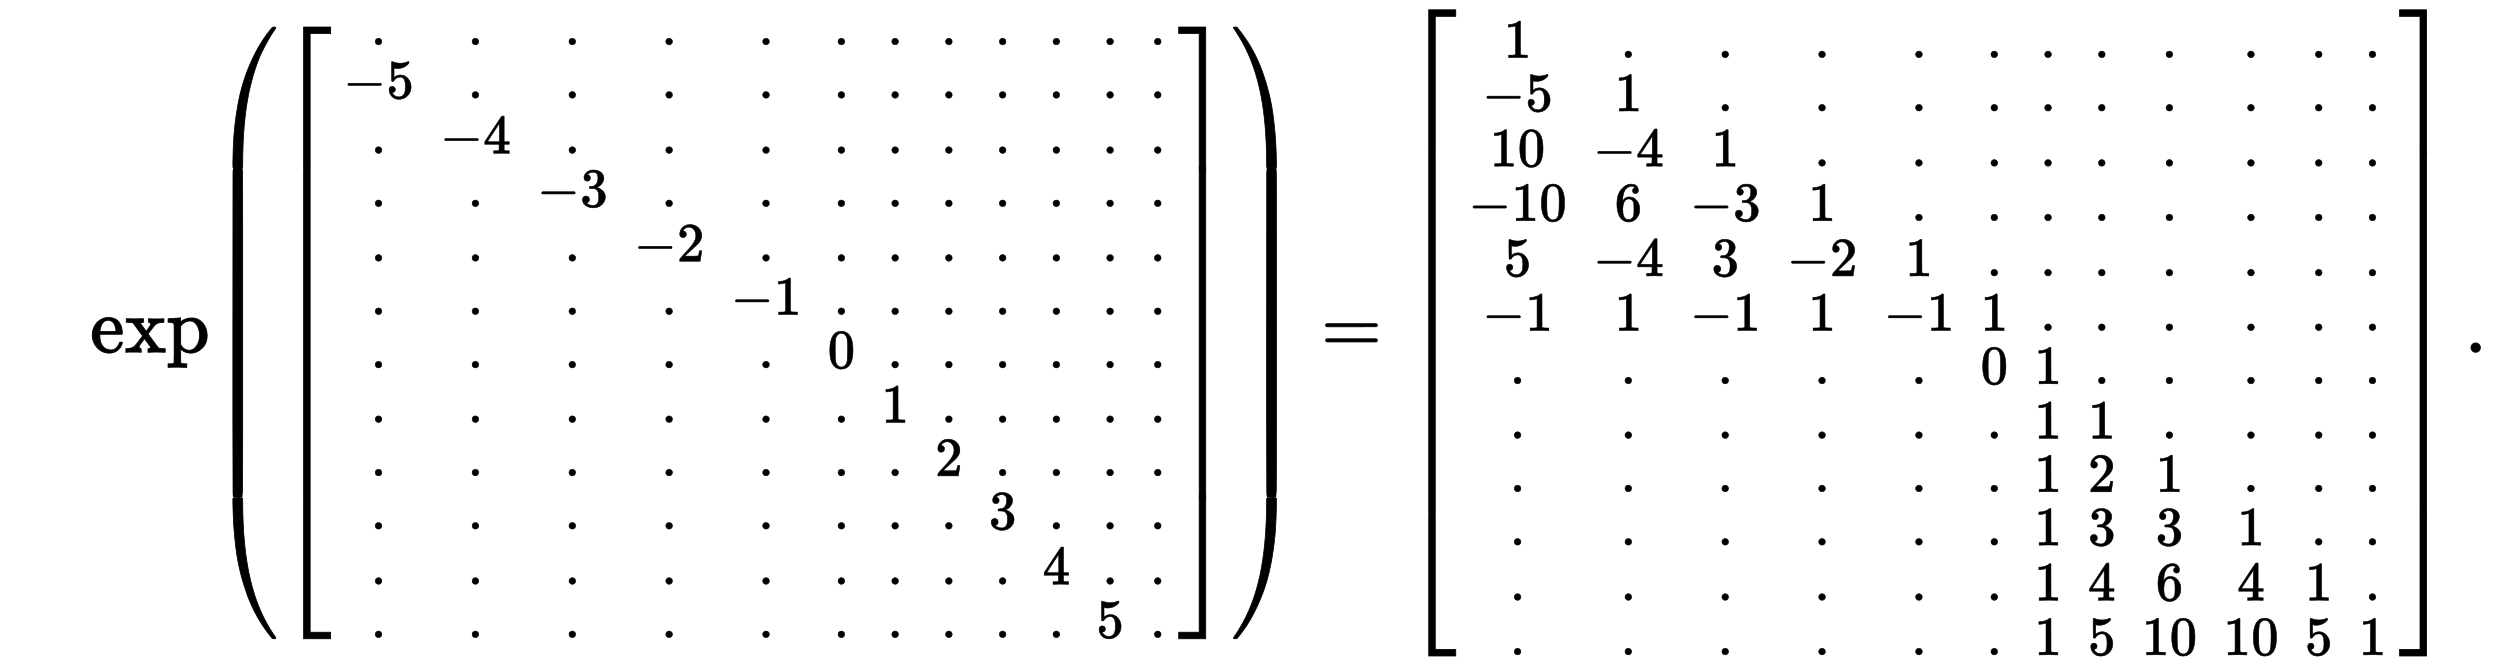 <?xml version="1.0" standalone="no"?>
<!DOCTYPE svg PUBLIC "-//W3C//DTD SVG 1.1//EN" "http://www.w3.org/Graphics/SVG/1.1/DTD/svg11.dtd">
<svg xmlns:xlink="http://www.w3.org/1999/xlink" width="74.548ex" height="19.843ex" style="vertical-align: -9.076ex; margin-bottom: -0.262ex;" viewBox="0 -4522.8 32096.9 8543.3" xmlns="http://www.w3.org/2000/svg">
<defs>
<path stroke-width="10" id="E1-MJMAIN-65" d="M28 218Q28 273 48 318T98 391T163 433T229 448Q282 448 320 430T378 380T406 316T415 245Q415 238 408 231H126V216Q126 68 226 36Q246 30 270 30Q312 30 342 62Q359 79 369 104L379 128Q382 131 395 131H398Q415 131 415 121Q415 117 412 108Q393 53 349 21T250 -11Q155 -11 92 58T28 218ZM333 275Q322 403 238 411H236Q228 411 220 410T195 402T166 381T143 340T127 274V267H333V275Z"></path>
<path stroke-width="10" id="E1-MJMAIN-78" d="M201 0Q189 3 102 3Q26 3 17 0H11V46H25Q48 47 67 52T96 61T121 78T139 96T160 122T180 150L226 210L168 288Q159 301 149 315T133 336T122 351T113 363T107 370T100 376T94 379T88 381T80 383Q74 383 44 385H16V431H23Q59 429 126 429Q219 429 229 431H237V385Q201 381 201 369Q201 367 211 353T239 315T268 274L272 270L297 304Q329 345 329 358Q329 364 327 369T322 376T317 380T310 384L307 385H302V431H309Q324 428 408 428Q487 428 493 431H499V385H492Q443 385 411 368Q394 360 377 341T312 257L296 236L358 151Q424 61 429 57T446 50Q464 46 499 46H516V0H510H502Q494 1 482 1T457 2T432 2T414 3Q403 3 377 3T327 1L304 0H295V46H298Q309 46 320 51T331 63Q331 65 291 120L250 175Q249 174 219 133T185 88Q181 83 181 74Q181 63 188 55T206 46Q208 46 208 23V0H201Z"></path>
<path stroke-width="10" id="E1-MJMAIN-70" d="M36 -148H50Q89 -148 97 -134V-126Q97 -119 97 -107T97 -77T98 -38T98 6T98 55T98 106Q98 140 98 177T98 243T98 296T97 335T97 351Q94 370 83 376T38 385H20V408Q20 431 22 431L32 432Q42 433 61 434T98 436Q115 437 135 438T165 441T176 442H179V416L180 390L188 397Q247 441 326 441Q407 441 464 377T522 216Q522 115 457 52T310 -11Q242 -11 190 33L182 40V-45V-101Q182 -128 184 -134T195 -145Q216 -148 244 -148H260V-194H252L228 -193Q205 -192 178 -192T140 -191Q37 -191 28 -194H20V-148H36ZM424 218Q424 292 390 347T305 402Q234 402 182 337V98Q222 26 294 26Q345 26 384 80T424 218Z"></path>
<path stroke-width="10" id="E1-MJMAIN-28" d="M94 250Q94 319 104 381T127 488T164 576T202 643T244 695T277 729T302 750H315H319Q333 750 333 741Q333 738 316 720T275 667T226 581T184 443T167 250T184 58T225 -81T274 -167T316 -220T333 -241Q333 -250 318 -250H315H302L274 -226Q180 -141 137 -14T94 250Z"></path>
<path stroke-width="10" id="E1-MJMAIN-5B" d="M118 -250V750H255V710H158V-210H255V-250H118Z"></path>
<path stroke-width="10" id="E1-MJMAIN-2E" d="M78 60Q78 84 95 102T138 120Q162 120 180 104T199 61Q199 36 182 18T139 0T96 17T78 60Z"></path>
<path stroke-width="10" id="E1-MJMAIN-2212" d="M84 237T84 250T98 270H679Q694 262 694 250T679 230H98Q84 237 84 250Z"></path>
<path stroke-width="10" id="E1-MJMAIN-35" d="M164 157Q164 133 148 117T109 101H102Q148 22 224 22Q294 22 326 82Q345 115 345 210Q345 313 318 349Q292 382 260 382H254Q176 382 136 314Q132 307 129 306T114 304Q97 304 95 310Q93 314 93 485V614Q93 664 98 664Q100 666 102 666Q103 666 123 658T178 642T253 634Q324 634 389 662Q397 666 402 666Q410 666 410 648V635Q328 538 205 538Q174 538 149 544L139 546V374Q158 388 169 396T205 412T256 420Q337 420 393 355T449 201Q449 109 385 44T229 -22Q148 -22 99 32T50 154Q50 178 61 192T84 210T107 214Q132 214 148 197T164 157Z"></path>
<path stroke-width="10" id="E1-MJMAIN-34" d="M462 0Q444 3 333 3Q217 3 199 0H190V46H221Q241 46 248 46T265 48T279 53T286 61Q287 63 287 115V165H28V211L179 442Q332 674 334 675Q336 677 355 677H373L379 671V211H471V165H379V114Q379 73 379 66T385 54Q393 47 442 46H471V0H462ZM293 211V545L74 212L183 211H293Z"></path>
<path stroke-width="10" id="E1-MJMAIN-33" d="M127 463Q100 463 85 480T69 524Q69 579 117 622T233 665Q268 665 277 664Q351 652 390 611T430 522Q430 470 396 421T302 350L299 348Q299 347 308 345T337 336T375 315Q457 262 457 175Q457 96 395 37T238 -22Q158 -22 100 21T42 130Q42 158 60 175T105 193Q133 193 151 175T169 130Q169 119 166 110T159 94T148 82T136 74T126 70T118 67L114 66Q165 21 238 21Q293 21 321 74Q338 107 338 175V195Q338 290 274 322Q259 328 213 329L171 330L168 332Q166 335 166 348Q166 366 174 366Q202 366 232 371Q266 376 294 413T322 525V533Q322 590 287 612Q265 626 240 626Q208 626 181 615T143 592T132 580H135Q138 579 143 578T153 573T165 566T175 555T183 540T186 520Q186 498 172 481T127 463Z"></path>
<path stroke-width="10" id="E1-MJMAIN-32" d="M109 429Q82 429 66 447T50 491Q50 562 103 614T235 666Q326 666 387 610T449 465Q449 422 429 383T381 315T301 241Q265 210 201 149L142 93L218 92Q375 92 385 97Q392 99 409 186V189H449V186Q448 183 436 95T421 3V0H50V19V31Q50 38 56 46T86 81Q115 113 136 137Q145 147 170 174T204 211T233 244T261 278T284 308T305 340T320 369T333 401T340 431T343 464Q343 527 309 573T212 619Q179 619 154 602T119 569T109 550Q109 549 114 549Q132 549 151 535T170 489Q170 464 154 447T109 429Z"></path>
<path stroke-width="10" id="E1-MJMAIN-31" d="M213 578L200 573Q186 568 160 563T102 556H83V602H102Q149 604 189 617T245 641T273 663Q275 666 285 666Q294 666 302 660V361L303 61Q310 54 315 52T339 48T401 46H427V0H416Q395 3 257 3Q121 3 100 0H88V46H114Q136 46 152 46T177 47T193 50T201 52T207 57T213 61V578Z"></path>
<path stroke-width="10" id="E1-MJMAIN-30" d="M96 585Q152 666 249 666Q297 666 345 640T423 548Q460 465 460 320Q460 165 417 83Q397 41 362 16T301 -15T250 -22Q224 -22 198 -16T137 16T82 83Q39 165 39 320Q39 494 96 585ZM321 597Q291 629 250 629Q208 629 178 597Q153 571 145 525T137 333Q137 175 145 125T181 46Q209 16 250 16Q290 16 318 46Q347 76 354 130T362 333Q362 478 354 524T321 597Z"></path>
<path stroke-width="10" id="E1-MJMAIN-5D" d="M22 710V750H159V-250H22V-210H119V710H22Z"></path>
<path stroke-width="10" id="E1-MJMAIN-29" d="M60 749L64 750Q69 750 74 750H86L114 726Q208 641 251 514T294 250Q294 182 284 119T261 12T224 -76T186 -143T145 -194T113 -227T90 -246Q87 -249 86 -250H74Q66 -250 63 -250T58 -247T55 -238Q56 -237 66 -225Q221 -64 221 250T66 725Q56 737 55 738Q55 746 60 749Z"></path>
<path stroke-width="10" id="E1-MJSZ4-239B" d="M837 1154Q843 1148 843 1145Q843 1141 818 1106T753 1002T667 841T574 604T494 299Q417 -84 417 -609Q417 -641 416 -647T411 -654Q409 -655 366 -655Q299 -655 297 -654Q292 -652 292 -643T291 -583Q293 -400 304 -242T347 110T432 470T574 813T785 1136Q787 1139 790 1142T794 1147T796 1150T799 1152T802 1153T807 1154T813 1154H819H837Z"></path>
<path stroke-width="10" id="E1-MJSZ4-239D" d="M843 -635Q843 -638 837 -644H820Q801 -644 800 -643Q792 -635 785 -626Q684 -503 605 -363T473 -75T385 216T330 518T302 809T291 1093Q291 1144 291 1153T296 1164Q298 1165 366 1165Q409 1165 411 1164Q415 1163 416 1157T417 1119Q417 529 517 109T833 -617Q843 -631 843 -635Z"></path>
<path stroke-width="10" id="E1-MJSZ4-239C" d="M413 -9Q412 -9 407 -9T388 -10T354 -10Q300 -10 297 -9Q294 -8 293 -5Q291 5 291 127V300Q291 602 292 605L296 609Q298 610 366 610Q382 610 392 610T407 610T412 609Q416 609 416 592T417 473V127Q417 -9 413 -9Z"></path>
<path stroke-width="10" id="E1-MJSZ4-23A1" d="M319 -645V1154H666V1070H403V-645H319Z"></path>
<path stroke-width="10" id="E1-MJSZ4-23A3" d="M319 -644V1155H403V-560H666V-644H319Z"></path>
<path stroke-width="10" id="E1-MJSZ4-23A2" d="M319 0V602H403V0H319Z"></path>
<path stroke-width="10" id="E1-MJSZ4-23A4" d="M0 1070V1154H347V-645H263V1070H0Z"></path>
<path stroke-width="10" id="E1-MJSZ4-23A6" d="M263 -560V1155H347V-644H0V-560H263Z"></path>
<path stroke-width="10" id="E1-MJSZ4-23A5" d="M263 0V602H347V0H263Z"></path>
<path stroke-width="10" id="E1-MJSZ4-239E" d="M31 1143Q31 1154 49 1154H59Q72 1154 75 1152T89 1136Q190 1013 269 873T401 585T489 294T544 -8T572 -299T583 -583Q583 -634 583 -643T577 -654Q575 -655 508 -655Q465 -655 463 -654Q459 -653 458 -647T457 -609Q457 -58 371 340T100 1037Q87 1059 61 1098T31 1143Z"></path>
<path stroke-width="10" id="E1-MJSZ4-23A0" d="M56 -644H50Q31 -644 31 -635Q31 -632 37 -622Q69 -579 100 -527Q286 -228 371 170T457 1119Q457 1161 462 1164Q464 1165 520 1165Q575 1165 577 1164Q582 1162 582 1153T583 1093Q581 910 570 752T527 400T442 40T300 -303T89 -626Q78 -640 75 -642T61 -644H56Z"></path>
<path stroke-width="10" id="E1-MJSZ4-239F" d="M579 -9Q578 -9 573 -9T554 -10T520 -10Q466 -10 463 -9Q460 -8 459 -5Q457 5 457 127V300Q457 602 458 605L462 609Q464 610 532 610Q548 610 558 610T573 610T578 609Q582 609 582 592T583 473V127Q583 -9 579 -9Z"></path>
<path stroke-width="10" id="E1-MJMAIN-3D" d="M56 347Q56 360 70 367H707Q722 359 722 347Q722 336 708 328L390 327H72Q56 332 56 347ZM56 153Q56 168 72 173H708Q722 163 722 153Q722 140 707 133H70Q56 140 56 153Z"></path>
<path stroke-width="10" id="E1-MJMAIN-36" d="M42 313Q42 476 123 571T303 666Q372 666 402 630T432 550Q432 525 418 510T379 495Q356 495 341 509T326 548Q326 592 373 601Q351 623 311 626Q240 626 194 566Q147 500 147 364L148 360Q153 366 156 373Q197 433 263 433H267Q313 433 348 414Q372 400 396 374T435 317Q456 268 456 210V192Q456 169 451 149Q440 90 387 34T253 -22Q225 -22 199 -14T143 16T92 75T56 172T42 313ZM257 397Q227 397 205 380T171 335T154 278T148 216Q148 133 160 97T198 39Q222 21 251 21Q302 21 329 59Q342 77 347 104T352 209Q352 289 347 316T329 361Q302 397 257 397Z"></path>
</defs>
<g stroke="currentColor" fill="currentColor" stroke-width="0" transform="matrix(1 0 0 -1 0 0)">
<g transform="translate(167,0)">
<g transform="translate(989,0)">
 <use xlink:href="#E1-MJMAIN-65"></use>
 <use xlink:href="#E1-MJMAIN-78" x="449" y="0"></use>
 <use xlink:href="#E1-MJMAIN-70" x="982" y="0"></use>
<g transform="translate(1543,0)">
<g transform="translate(0,4186)">
 <use xlink:href="#E1-MJSZ4-239B" x="0" y="-1165"></use>
<g transform="translate(0,-5952.855) scale(1,6.73)">
 <use xlink:href="#E1-MJSZ4-239C"></use>
</g>
 <use xlink:href="#E1-MJSZ4-239D" x="0" y="-7220"></use>
</g>
<g transform="translate(880,4186)">
 <use xlink:href="#E1-MJSZ4-23A1" x="0" y="-1164"></use>
<g transform="translate(0,-6034.496) scale(1,6.97)">
 <use xlink:href="#E1-MJSZ4-23A2"></use>
</g>
 <use xlink:href="#E1-MJSZ4-23A3" x="0" y="-7220"></use>
</g>
<g transform="translate(1552,0)">
<g transform="translate(167,0)">
<g transform="translate(-11,0)">
 <use transform="scale(0.707)" xlink:href="#E1-MJMAIN-2E" x="502" y="5583"></use>
<g transform="translate(0,3263)">
 <use transform="scale(0.707)" xlink:href="#E1-MJMAIN-2212" x="0" y="0"></use>
 <use transform="scale(0.707)" xlink:href="#E1-MJMAIN-35" x="783" y="0"></use>
</g>
 <use transform="scale(0.707)" xlink:href="#E1-MJMAIN-2E" x="502" y="3612"></use>
 <use transform="scale(0.707)" xlink:href="#E1-MJMAIN-2E" x="502" y="2645"></use>
 <use transform="scale(0.707)" xlink:href="#E1-MJMAIN-2E" x="502" y="1654"></use>
 <use transform="scale(0.707)" xlink:href="#E1-MJMAIN-2E" x="502" y="685"></use>
 <use transform="scale(0.707)" xlink:href="#E1-MJMAIN-2E" x="502" y="-284"></use>
 <use transform="scale(0.707)" xlink:href="#E1-MJMAIN-2E" x="502" y="-1275"></use>
 <use transform="scale(0.707)" xlink:href="#E1-MJMAIN-2E" x="502" y="-2244"></use>
 <use transform="scale(0.707)" xlink:href="#E1-MJMAIN-2E" x="502" y="-3211"></use>
 <use transform="scale(0.707)" xlink:href="#E1-MJMAIN-2E" x="502" y="-4213"></use>
 <use transform="scale(0.707)" xlink:href="#E1-MJMAIN-2E" x="502" y="-5182"></use>
</g>
<g transform="translate(1233,0)">
 <use transform="scale(0.707)" xlink:href="#E1-MJMAIN-2E" x="502" y="5583"></use>
 <use transform="scale(0.707)" xlink:href="#E1-MJMAIN-2E" x="502" y="4614"></use>
<g transform="translate(0,2554)">
 <use transform="scale(0.707)" xlink:href="#E1-MJMAIN-2212" x="0" y="0"></use>
 <use transform="scale(0.707)" xlink:href="#E1-MJMAIN-34" x="783" y="0"></use>
</g>
 <use transform="scale(0.707)" xlink:href="#E1-MJMAIN-2E" x="502" y="2645"></use>
 <use transform="scale(0.707)" xlink:href="#E1-MJMAIN-2E" x="502" y="1654"></use>
 <use transform="scale(0.707)" xlink:href="#E1-MJMAIN-2E" x="502" y="685"></use>
 <use transform="scale(0.707)" xlink:href="#E1-MJMAIN-2E" x="502" y="-284"></use>
 <use transform="scale(0.707)" xlink:href="#E1-MJMAIN-2E" x="502" y="-1275"></use>
 <use transform="scale(0.707)" xlink:href="#E1-MJMAIN-2E" x="502" y="-2244"></use>
 <use transform="scale(0.707)" xlink:href="#E1-MJMAIN-2E" x="502" y="-3211"></use>
 <use transform="scale(0.707)" xlink:href="#E1-MJMAIN-2E" x="502" y="-4213"></use>
 <use transform="scale(0.707)" xlink:href="#E1-MJMAIN-2E" x="502" y="-5182"></use>
</g>
<g transform="translate(2477,0)">
 <use transform="scale(0.707)" xlink:href="#E1-MJMAIN-2E" x="502" y="5583"></use>
 <use transform="scale(0.707)" xlink:href="#E1-MJMAIN-2E" x="502" y="4614"></use>
 <use transform="scale(0.707)" xlink:href="#E1-MJMAIN-2E" x="502" y="3612"></use>
<g transform="translate(0,1870)">
 <use transform="scale(0.707)" xlink:href="#E1-MJMAIN-2212" x="0" y="0"></use>
 <use transform="scale(0.707)" xlink:href="#E1-MJMAIN-33" x="783" y="0"></use>
</g>
 <use transform="scale(0.707)" xlink:href="#E1-MJMAIN-2E" x="502" y="1654"></use>
 <use transform="scale(0.707)" xlink:href="#E1-MJMAIN-2E" x="502" y="685"></use>
 <use transform="scale(0.707)" xlink:href="#E1-MJMAIN-2E" x="502" y="-284"></use>
 <use transform="scale(0.707)" xlink:href="#E1-MJMAIN-2E" x="502" y="-1275"></use>
 <use transform="scale(0.707)" xlink:href="#E1-MJMAIN-2E" x="502" y="-2244"></use>
 <use transform="scale(0.707)" xlink:href="#E1-MJMAIN-2E" x="502" y="-3211"></use>
 <use transform="scale(0.707)" xlink:href="#E1-MJMAIN-2E" x="502" y="-4213"></use>
 <use transform="scale(0.707)" xlink:href="#E1-MJMAIN-2E" x="502" y="-5182"></use>
</g>
<g transform="translate(3720,0)">
 <use transform="scale(0.707)" xlink:href="#E1-MJMAIN-2E" x="502" y="5583"></use>
 <use transform="scale(0.707)" xlink:href="#E1-MJMAIN-2E" x="502" y="4614"></use>
 <use transform="scale(0.707)" xlink:href="#E1-MJMAIN-2E" x="502" y="3612"></use>
 <use transform="scale(0.707)" xlink:href="#E1-MJMAIN-2E" x="502" y="2645"></use>
<g transform="translate(0,1169)">
 <use transform="scale(0.707)" xlink:href="#E1-MJMAIN-2212" x="0" y="0"></use>
 <use transform="scale(0.707)" xlink:href="#E1-MJMAIN-32" x="783" y="0"></use>
</g>
 <use transform="scale(0.707)" xlink:href="#E1-MJMAIN-2E" x="502" y="685"></use>
 <use transform="scale(0.707)" xlink:href="#E1-MJMAIN-2E" x="502" y="-284"></use>
 <use transform="scale(0.707)" xlink:href="#E1-MJMAIN-2E" x="502" y="-1275"></use>
 <use transform="scale(0.707)" xlink:href="#E1-MJMAIN-2E" x="502" y="-2244"></use>
 <use transform="scale(0.707)" xlink:href="#E1-MJMAIN-2E" x="502" y="-3211"></use>
 <use transform="scale(0.707)" xlink:href="#E1-MJMAIN-2E" x="502" y="-4213"></use>
 <use transform="scale(0.707)" xlink:href="#E1-MJMAIN-2E" x="502" y="-5182"></use>
</g>
<g transform="translate(4964,0)">
 <use transform="scale(0.707)" xlink:href="#E1-MJMAIN-2E" x="502" y="5583"></use>
 <use transform="scale(0.707)" xlink:href="#E1-MJMAIN-2E" x="502" y="4614"></use>
 <use transform="scale(0.707)" xlink:href="#E1-MJMAIN-2E" x="502" y="3612"></use>
 <use transform="scale(0.707)" xlink:href="#E1-MJMAIN-2E" x="502" y="2645"></use>
 <use transform="scale(0.707)" xlink:href="#E1-MJMAIN-2E" x="502" y="1654"></use>
<g transform="translate(0,484)">
 <use transform="scale(0.707)" xlink:href="#E1-MJMAIN-2212" x="0" y="0"></use>
 <use transform="scale(0.707)" xlink:href="#E1-MJMAIN-31" x="783" y="0"></use>
</g>
 <use transform="scale(0.707)" xlink:href="#E1-MJMAIN-2E" x="502" y="-284"></use>
 <use transform="scale(0.707)" xlink:href="#E1-MJMAIN-2E" x="502" y="-1275"></use>
 <use transform="scale(0.707)" xlink:href="#E1-MJMAIN-2E" x="502" y="-2244"></use>
 <use transform="scale(0.707)" xlink:href="#E1-MJMAIN-2E" x="502" y="-3211"></use>
 <use transform="scale(0.707)" xlink:href="#E1-MJMAIN-2E" x="502" y="-4213"></use>
 <use transform="scale(0.707)" xlink:href="#E1-MJMAIN-2E" x="502" y="-5182"></use>
</g>
<g transform="translate(6208,0)">
 <use transform="scale(0.707)" xlink:href="#E1-MJMAIN-2E" x="111" y="5583"></use>
 <use transform="scale(0.707)" xlink:href="#E1-MJMAIN-2E" x="111" y="4614"></use>
 <use transform="scale(0.707)" xlink:href="#E1-MJMAIN-2E" x="111" y="3612"></use>
 <use transform="scale(0.707)" xlink:href="#E1-MJMAIN-2E" x="111" y="2645"></use>
 <use transform="scale(0.707)" xlink:href="#E1-MJMAIN-2E" x="111" y="1654"></use>
 <use transform="scale(0.707)" xlink:href="#E1-MJMAIN-2E" x="111" y="685"></use>
 <use transform="scale(0.707)" xlink:href="#E1-MJMAIN-30" x="0" y="-284"></use>
 <use transform="scale(0.707)" xlink:href="#E1-MJMAIN-2E" x="111" y="-1275"></use>
 <use transform="scale(0.707)" xlink:href="#E1-MJMAIN-2E" x="111" y="-2244"></use>
 <use transform="scale(0.707)" xlink:href="#E1-MJMAIN-2E" x="111" y="-3211"></use>
 <use transform="scale(0.707)" xlink:href="#E1-MJMAIN-2E" x="111" y="-4213"></use>
 <use transform="scale(0.707)" xlink:href="#E1-MJMAIN-2E" x="111" y="-5182"></use>
</g>
<g transform="translate(6898,0)">
 <use transform="scale(0.707)" xlink:href="#E1-MJMAIN-2E" x="111" y="5583"></use>
 <use transform="scale(0.707)" xlink:href="#E1-MJMAIN-2E" x="111" y="4614"></use>
 <use transform="scale(0.707)" xlink:href="#E1-MJMAIN-2E" x="111" y="3612"></use>
 <use transform="scale(0.707)" xlink:href="#E1-MJMAIN-2E" x="111" y="2645"></use>
 <use transform="scale(0.707)" xlink:href="#E1-MJMAIN-2E" x="111" y="1654"></use>
 <use transform="scale(0.707)" xlink:href="#E1-MJMAIN-2E" x="111" y="685"></use>
 <use transform="scale(0.707)" xlink:href="#E1-MJMAIN-2E" x="111" y="-284"></use>
 <use transform="scale(0.707)" xlink:href="#E1-MJMAIN-31" x="0" y="-1275"></use>
 <use transform="scale(0.707)" xlink:href="#E1-MJMAIN-2E" x="111" y="-2244"></use>
 <use transform="scale(0.707)" xlink:href="#E1-MJMAIN-2E" x="111" y="-3211"></use>
 <use transform="scale(0.707)" xlink:href="#E1-MJMAIN-2E" x="111" y="-4213"></use>
 <use transform="scale(0.707)" xlink:href="#E1-MJMAIN-2E" x="111" y="-5182"></use>
</g>
<g transform="translate(7588,0)">
 <use transform="scale(0.707)" xlink:href="#E1-MJMAIN-2E" x="111" y="5583"></use>
 <use transform="scale(0.707)" xlink:href="#E1-MJMAIN-2E" x="111" y="4614"></use>
 <use transform="scale(0.707)" xlink:href="#E1-MJMAIN-2E" x="111" y="3612"></use>
 <use transform="scale(0.707)" xlink:href="#E1-MJMAIN-2E" x="111" y="2645"></use>
 <use transform="scale(0.707)" xlink:href="#E1-MJMAIN-2E" x="111" y="1654"></use>
 <use transform="scale(0.707)" xlink:href="#E1-MJMAIN-2E" x="111" y="685"></use>
 <use transform="scale(0.707)" xlink:href="#E1-MJMAIN-2E" x="111" y="-284"></use>
 <use transform="scale(0.707)" xlink:href="#E1-MJMAIN-2E" x="111" y="-1275"></use>
 <use transform="scale(0.707)" xlink:href="#E1-MJMAIN-32" x="0" y="-2244"></use>
 <use transform="scale(0.707)" xlink:href="#E1-MJMAIN-2E" x="111" y="-3211"></use>
 <use transform="scale(0.707)" xlink:href="#E1-MJMAIN-2E" x="111" y="-4213"></use>
 <use transform="scale(0.707)" xlink:href="#E1-MJMAIN-2E" x="111" y="-5182"></use>
</g>
<g transform="translate(8278,0)">
 <use transform="scale(0.707)" xlink:href="#E1-MJMAIN-2E" x="111" y="5583"></use>
 <use transform="scale(0.707)" xlink:href="#E1-MJMAIN-2E" x="111" y="4614"></use>
 <use transform="scale(0.707)" xlink:href="#E1-MJMAIN-2E" x="111" y="3612"></use>
 <use transform="scale(0.707)" xlink:href="#E1-MJMAIN-2E" x="111" y="2645"></use>
 <use transform="scale(0.707)" xlink:href="#E1-MJMAIN-2E" x="111" y="1654"></use>
 <use transform="scale(0.707)" xlink:href="#E1-MJMAIN-2E" x="111" y="685"></use>
 <use transform="scale(0.707)" xlink:href="#E1-MJMAIN-2E" x="111" y="-284"></use>
 <use transform="scale(0.707)" xlink:href="#E1-MJMAIN-2E" x="111" y="-1275"></use>
 <use transform="scale(0.707)" xlink:href="#E1-MJMAIN-2E" x="111" y="-2244"></use>
 <use transform="scale(0.707)" xlink:href="#E1-MJMAIN-33" x="0" y="-3211"></use>
 <use transform="scale(0.707)" xlink:href="#E1-MJMAIN-2E" x="111" y="-4213"></use>
 <use transform="scale(0.707)" xlink:href="#E1-MJMAIN-2E" x="111" y="-5182"></use>
</g>
<g transform="translate(8968,0)">
 <use transform="scale(0.707)" xlink:href="#E1-MJMAIN-2E" x="111" y="5583"></use>
 <use transform="scale(0.707)" xlink:href="#E1-MJMAIN-2E" x="111" y="4614"></use>
 <use transform="scale(0.707)" xlink:href="#E1-MJMAIN-2E" x="111" y="3612"></use>
 <use transform="scale(0.707)" xlink:href="#E1-MJMAIN-2E" x="111" y="2645"></use>
 <use transform="scale(0.707)" xlink:href="#E1-MJMAIN-2E" x="111" y="1654"></use>
 <use transform="scale(0.707)" xlink:href="#E1-MJMAIN-2E" x="111" y="685"></use>
 <use transform="scale(0.707)" xlink:href="#E1-MJMAIN-2E" x="111" y="-284"></use>
 <use transform="scale(0.707)" xlink:href="#E1-MJMAIN-2E" x="111" y="-1275"></use>
 <use transform="scale(0.707)" xlink:href="#E1-MJMAIN-2E" x="111" y="-2244"></use>
 <use transform="scale(0.707)" xlink:href="#E1-MJMAIN-2E" x="111" y="-3211"></use>
 <use transform="scale(0.707)" xlink:href="#E1-MJMAIN-34" x="0" y="-4213"></use>
 <use transform="scale(0.707)" xlink:href="#E1-MJMAIN-2E" x="111" y="-5182"></use>
</g>
<g transform="translate(9658,0)">
 <use transform="scale(0.707)" xlink:href="#E1-MJMAIN-2E" x="111" y="5583"></use>
 <use transform="scale(0.707)" xlink:href="#E1-MJMAIN-2E" x="111" y="4614"></use>
 <use transform="scale(0.707)" xlink:href="#E1-MJMAIN-2E" x="111" y="3612"></use>
 <use transform="scale(0.707)" xlink:href="#E1-MJMAIN-2E" x="111" y="2645"></use>
 <use transform="scale(0.707)" xlink:href="#E1-MJMAIN-2E" x="111" y="1654"></use>
 <use transform="scale(0.707)" xlink:href="#E1-MJMAIN-2E" x="111" y="685"></use>
 <use transform="scale(0.707)" xlink:href="#E1-MJMAIN-2E" x="111" y="-284"></use>
 <use transform="scale(0.707)" xlink:href="#E1-MJMAIN-2E" x="111" y="-1275"></use>
 <use transform="scale(0.707)" xlink:href="#E1-MJMAIN-2E" x="111" y="-2244"></use>
 <use transform="scale(0.707)" xlink:href="#E1-MJMAIN-2E" x="111" y="-3211"></use>
 <use transform="scale(0.707)" xlink:href="#E1-MJMAIN-2E" x="111" y="-4213"></use>
 <use transform="scale(0.707)" xlink:href="#E1-MJMAIN-35" x="0" y="-5182"></use>
</g>
<g transform="translate(10348,0)">
 <use transform="scale(0.707)" xlink:href="#E1-MJMAIN-2E" x="0" y="5583"></use>
 <use transform="scale(0.707)" xlink:href="#E1-MJMAIN-2E" x="0" y="4614"></use>
 <use transform="scale(0.707)" xlink:href="#E1-MJMAIN-2E" x="0" y="3612"></use>
 <use transform="scale(0.707)" xlink:href="#E1-MJMAIN-2E" x="0" y="2645"></use>
 <use transform="scale(0.707)" xlink:href="#E1-MJMAIN-2E" x="0" y="1654"></use>
 <use transform="scale(0.707)" xlink:href="#E1-MJMAIN-2E" x="0" y="685"></use>
 <use transform="scale(0.707)" xlink:href="#E1-MJMAIN-2E" x="0" y="-284"></use>
 <use transform="scale(0.707)" xlink:href="#E1-MJMAIN-2E" x="0" y="-1275"></use>
 <use transform="scale(0.707)" xlink:href="#E1-MJMAIN-2E" x="0" y="-2244"></use>
 <use transform="scale(0.707)" xlink:href="#E1-MJMAIN-2E" x="0" y="-3211"></use>
 <use transform="scale(0.707)" xlink:href="#E1-MJMAIN-2E" x="0" y="-4213"></use>
 <use transform="scale(0.707)" xlink:href="#E1-MJMAIN-2E" x="0" y="-5182"></use>
</g>
</g>
</g>
<g transform="translate(12434,4186)">
 <use xlink:href="#E1-MJSZ4-23A4" x="0" y="-1164"></use>
<g transform="translate(0,-6034.496) scale(1,6.97)">
 <use xlink:href="#E1-MJSZ4-23A5"></use>
</g>
 <use xlink:href="#E1-MJSZ4-23A6" x="0" y="-7220"></use>
</g>
<g transform="translate(13106,4186)">
 <use xlink:href="#E1-MJSZ4-239E" x="0" y="-1164"></use>
<g transform="translate(0,-5952.822) scale(1,6.732)">
 <use xlink:href="#E1-MJSZ4-239F"></use>
</g>
 <use xlink:href="#E1-MJSZ4-23A0" x="0" y="-7220"></use>
</g>
</g>
 <use xlink:href="#E1-MJMAIN-3D" x="15807" y="0"></use>
<g transform="translate(16868,0)">
<g transform="translate(0,4407)">
 <use xlink:href="#E1-MJSZ4-23A1" x="0" y="-1164"></use>
<g transform="translate(0,-6469.332) scale(1,7.68)">
 <use xlink:href="#E1-MJSZ4-23A2"></use>
</g>
 <use xlink:href="#E1-MJSZ4-23A3" x="0" y="-7662"></use>
</g>
<g transform="translate(672,0)">
<g transform="translate(167,0)">
<g transform="translate(-11,0)">
 <use transform="scale(0.707)" xlink:href="#E1-MJMAIN-31" x="644" y="5350"></use>
<g transform="translate(178,3098)">
 <use transform="scale(0.707)" xlink:href="#E1-MJMAIN-2212" x="0" y="0"></use>
 <use transform="scale(0.707)" xlink:href="#E1-MJMAIN-35" x="783" y="0"></use>
</g>
<g transform="translate(276,2389)">
 <use transform="scale(0.707)" xlink:href="#E1-MJMAIN-31"></use>
 <use transform="scale(0.707)" xlink:href="#E1-MJMAIN-30" x="505" y="0"></use>
</g>
<g transform="translate(0,1689)">
 <use transform="scale(0.707)" xlink:href="#E1-MJMAIN-2212" x="0" y="0"></use>
<g transform="translate(553,0)">
 <use transform="scale(0.707)" xlink:href="#E1-MJMAIN-31"></use>
 <use transform="scale(0.707)" xlink:href="#E1-MJMAIN-30" x="505" y="0"></use>
</g>
</g>
 <use transform="scale(0.707)" xlink:href="#E1-MJMAIN-35" x="644" y="1386"></use>
<g transform="translate(178,279)">
 <use transform="scale(0.707)" xlink:href="#E1-MJMAIN-2212" x="0" y="0"></use>
 <use transform="scale(0.707)" xlink:href="#E1-MJMAIN-31" x="783" y="0"></use>
</g>
 <use transform="scale(0.707)" xlink:href="#E1-MJMAIN-2E" x="755" y="-573"></use>
 <use transform="scale(0.707)" xlink:href="#E1-MJMAIN-2E" x="755" y="-1564"></use>
 <use transform="scale(0.707)" xlink:href="#E1-MJMAIN-2E" x="755" y="-2533"></use>
 <use transform="scale(0.707)" xlink:href="#E1-MJMAIN-2E" x="755" y="-3502"></use>
 <use transform="scale(0.707)" xlink:href="#E1-MJMAIN-2E" x="755" y="-4504"></use>
 <use transform="scale(0.707)" xlink:href="#E1-MJMAIN-2E" x="755" y="-5495"></use>
</g>
<g transform="translate(1590,0)">
 <use transform="scale(0.707)" xlink:href="#E1-MJMAIN-2E" x="502" y="5350"></use>
 <use transform="scale(0.707)" xlink:href="#E1-MJMAIN-31" x="391" y="4381"></use>
<g transform="translate(0,2389)">
 <use transform="scale(0.707)" xlink:href="#E1-MJMAIN-2212" x="0" y="0"></use>
 <use transform="scale(0.707)" xlink:href="#E1-MJMAIN-34" x="783" y="0"></use>
</g>
 <use transform="scale(0.707)" xlink:href="#E1-MJMAIN-36" x="391" y="2388"></use>
<g transform="translate(0,980)">
 <use transform="scale(0.707)" xlink:href="#E1-MJMAIN-2212" x="0" y="0"></use>
 <use transform="scale(0.707)" xlink:href="#E1-MJMAIN-34" x="783" y="0"></use>
</g>
 <use transform="scale(0.707)" xlink:href="#E1-MJMAIN-31" x="391" y="395"></use>
 <use transform="scale(0.707)" xlink:href="#E1-MJMAIN-2E" x="502" y="-573"></use>
 <use transform="scale(0.707)" xlink:href="#E1-MJMAIN-2E" x="502" y="-1564"></use>
 <use transform="scale(0.707)" xlink:href="#E1-MJMAIN-2E" x="502" y="-2533"></use>
 <use transform="scale(0.707)" xlink:href="#E1-MJMAIN-2E" x="502" y="-3502"></use>
 <use transform="scale(0.707)" xlink:href="#E1-MJMAIN-2E" x="502" y="-4504"></use>
 <use transform="scale(0.707)" xlink:href="#E1-MJMAIN-2E" x="502" y="-5495"></use>
</g>
<g transform="translate(2834,0)">
 <use transform="scale(0.707)" xlink:href="#E1-MJMAIN-2E" x="502" y="5350"></use>
 <use transform="scale(0.707)" xlink:href="#E1-MJMAIN-2E" x="502" y="4381"></use>
 <use transform="scale(0.707)" xlink:href="#E1-MJMAIN-31" x="391" y="3379"></use>
<g transform="translate(0,1689)">
 <use transform="scale(0.707)" xlink:href="#E1-MJMAIN-2212" x="0" y="0"></use>
 <use transform="scale(0.707)" xlink:href="#E1-MJMAIN-33" x="783" y="0"></use>
</g>
 <use transform="scale(0.707)" xlink:href="#E1-MJMAIN-33" x="391" y="1386"></use>
<g transform="translate(0,279)">
 <use transform="scale(0.707)" xlink:href="#E1-MJMAIN-2212" x="0" y="0"></use>
 <use transform="scale(0.707)" xlink:href="#E1-MJMAIN-31" x="783" y="0"></use>
</g>
 <use transform="scale(0.707)" xlink:href="#E1-MJMAIN-2E" x="502" y="-573"></use>
 <use transform="scale(0.707)" xlink:href="#E1-MJMAIN-2E" x="502" y="-1564"></use>
 <use transform="scale(0.707)" xlink:href="#E1-MJMAIN-2E" x="502" y="-2533"></use>
 <use transform="scale(0.707)" xlink:href="#E1-MJMAIN-2E" x="502" y="-3502"></use>
 <use transform="scale(0.707)" xlink:href="#E1-MJMAIN-2E" x="502" y="-4504"></use>
 <use transform="scale(0.707)" xlink:href="#E1-MJMAIN-2E" x="502" y="-5495"></use>
</g>
<g transform="translate(4077,0)">
 <use transform="scale(0.707)" xlink:href="#E1-MJMAIN-2E" x="502" y="5350"></use>
 <use transform="scale(0.707)" xlink:href="#E1-MJMAIN-2E" x="502" y="4381"></use>
 <use transform="scale(0.707)" xlink:href="#E1-MJMAIN-2E" x="502" y="3379"></use>
 <use transform="scale(0.707)" xlink:href="#E1-MJMAIN-31" x="391" y="2388"></use>
<g transform="translate(0,980)">
 <use transform="scale(0.707)" xlink:href="#E1-MJMAIN-2212" x="0" y="0"></use>
 <use transform="scale(0.707)" xlink:href="#E1-MJMAIN-32" x="783" y="0"></use>
</g>
 <use transform="scale(0.707)" xlink:href="#E1-MJMAIN-31" x="391" y="395"></use>
 <use transform="scale(0.707)" xlink:href="#E1-MJMAIN-2E" x="502" y="-573"></use>
 <use transform="scale(0.707)" xlink:href="#E1-MJMAIN-2E" x="502" y="-1564"></use>
 <use transform="scale(0.707)" xlink:href="#E1-MJMAIN-2E" x="502" y="-2533"></use>
 <use transform="scale(0.707)" xlink:href="#E1-MJMAIN-2E" x="502" y="-3502"></use>
 <use transform="scale(0.707)" xlink:href="#E1-MJMAIN-2E" x="502" y="-4504"></use>
 <use transform="scale(0.707)" xlink:href="#E1-MJMAIN-2E" x="502" y="-5495"></use>
</g>
<g transform="translate(5321,0)">
 <use transform="scale(0.707)" xlink:href="#E1-MJMAIN-2E" x="502" y="5350"></use>
 <use transform="scale(0.707)" xlink:href="#E1-MJMAIN-2E" x="502" y="4381"></use>
 <use transform="scale(0.707)" xlink:href="#E1-MJMAIN-2E" x="502" y="3379"></use>
 <use transform="scale(0.707)" xlink:href="#E1-MJMAIN-2E" x="502" y="2388"></use>
 <use transform="scale(0.707)" xlink:href="#E1-MJMAIN-31" x="391" y="1386"></use>
<g transform="translate(0,279)">
 <use transform="scale(0.707)" xlink:href="#E1-MJMAIN-2212" x="0" y="0"></use>
 <use transform="scale(0.707)" xlink:href="#E1-MJMAIN-31" x="783" y="0"></use>
</g>
 <use transform="scale(0.707)" xlink:href="#E1-MJMAIN-2E" x="502" y="-573"></use>
 <use transform="scale(0.707)" xlink:href="#E1-MJMAIN-2E" x="502" y="-1564"></use>
 <use transform="scale(0.707)" xlink:href="#E1-MJMAIN-2E" x="502" y="-2533"></use>
 <use transform="scale(0.707)" xlink:href="#E1-MJMAIN-2E" x="502" y="-3502"></use>
 <use transform="scale(0.707)" xlink:href="#E1-MJMAIN-2E" x="502" y="-4504"></use>
 <use transform="scale(0.707)" xlink:href="#E1-MJMAIN-2E" x="502" y="-5495"></use>
</g>
<g transform="translate(6565,0)">
 <use transform="scale(0.707)" xlink:href="#E1-MJMAIN-2E" x="111" y="5350"></use>
 <use transform="scale(0.707)" xlink:href="#E1-MJMAIN-2E" x="111" y="4381"></use>
 <use transform="scale(0.707)" xlink:href="#E1-MJMAIN-2E" x="111" y="3379"></use>
 <use transform="scale(0.707)" xlink:href="#E1-MJMAIN-2E" x="111" y="2388"></use>
 <use transform="scale(0.707)" xlink:href="#E1-MJMAIN-2E" x="111" y="1386"></use>
 <use transform="scale(0.707)" xlink:href="#E1-MJMAIN-31" x="0" y="395"></use>
 <use transform="scale(0.707)" xlink:href="#E1-MJMAIN-30" x="0" y="-573"></use>
 <use transform="scale(0.707)" xlink:href="#E1-MJMAIN-2E" x="111" y="-1564"></use>
 <use transform="scale(0.707)" xlink:href="#E1-MJMAIN-2E" x="111" y="-2533"></use>
 <use transform="scale(0.707)" xlink:href="#E1-MJMAIN-2E" x="111" y="-3502"></use>
 <use transform="scale(0.707)" xlink:href="#E1-MJMAIN-2E" x="111" y="-4504"></use>
 <use transform="scale(0.707)" xlink:href="#E1-MJMAIN-2E" x="111" y="-5495"></use>
</g>
<g transform="translate(7255,0)">
 <use transform="scale(0.707)" xlink:href="#E1-MJMAIN-2E" x="111" y="5350"></use>
 <use transform="scale(0.707)" xlink:href="#E1-MJMAIN-2E" x="111" y="4381"></use>
 <use transform="scale(0.707)" xlink:href="#E1-MJMAIN-2E" x="111" y="3379"></use>
 <use transform="scale(0.707)" xlink:href="#E1-MJMAIN-2E" x="111" y="2388"></use>
 <use transform="scale(0.707)" xlink:href="#E1-MJMAIN-2E" x="111" y="1386"></use>
 <use transform="scale(0.707)" xlink:href="#E1-MJMAIN-2E" x="111" y="395"></use>
 <use transform="scale(0.707)" xlink:href="#E1-MJMAIN-31" x="0" y="-573"></use>
 <use transform="scale(0.707)" xlink:href="#E1-MJMAIN-31" x="0" y="-1564"></use>
 <use transform="scale(0.707)" xlink:href="#E1-MJMAIN-31" x="0" y="-2533"></use>
 <use transform="scale(0.707)" xlink:href="#E1-MJMAIN-31" x="0" y="-3502"></use>
 <use transform="scale(0.707)" xlink:href="#E1-MJMAIN-31" x="0" y="-4504"></use>
 <use transform="scale(0.707)" xlink:href="#E1-MJMAIN-31" x="0" y="-5495"></use>
</g>
<g transform="translate(7945,0)">
 <use transform="scale(0.707)" xlink:href="#E1-MJMAIN-2E" x="111" y="5350"></use>
 <use transform="scale(0.707)" xlink:href="#E1-MJMAIN-2E" x="111" y="4381"></use>
 <use transform="scale(0.707)" xlink:href="#E1-MJMAIN-2E" x="111" y="3379"></use>
 <use transform="scale(0.707)" xlink:href="#E1-MJMAIN-2E" x="111" y="2388"></use>
 <use transform="scale(0.707)" xlink:href="#E1-MJMAIN-2E" x="111" y="1386"></use>
 <use transform="scale(0.707)" xlink:href="#E1-MJMAIN-2E" x="111" y="395"></use>
 <use transform="scale(0.707)" xlink:href="#E1-MJMAIN-2E" x="111" y="-573"></use>
 <use transform="scale(0.707)" xlink:href="#E1-MJMAIN-31" x="0" y="-1564"></use>
 <use transform="scale(0.707)" xlink:href="#E1-MJMAIN-32" x="0" y="-2533"></use>
 <use transform="scale(0.707)" xlink:href="#E1-MJMAIN-33" x="0" y="-3502"></use>
 <use transform="scale(0.707)" xlink:href="#E1-MJMAIN-34" x="0" y="-4504"></use>
 <use transform="scale(0.707)" xlink:href="#E1-MJMAIN-35" x="0" y="-5495"></use>
</g>
<g transform="translate(8635,0)">
 <use transform="scale(0.707)" xlink:href="#E1-MJMAIN-2E" x="363" y="5350"></use>
 <use transform="scale(0.707)" xlink:href="#E1-MJMAIN-2E" x="363" y="4381"></use>
 <use transform="scale(0.707)" xlink:href="#E1-MJMAIN-2E" x="363" y="3379"></use>
 <use transform="scale(0.707)" xlink:href="#E1-MJMAIN-2E" x="363" y="2388"></use>
 <use transform="scale(0.707)" xlink:href="#E1-MJMAIN-2E" x="363" y="1386"></use>
 <use transform="scale(0.707)" xlink:href="#E1-MJMAIN-2E" x="363" y="395"></use>
 <use transform="scale(0.707)" xlink:href="#E1-MJMAIN-2E" x="363" y="-573"></use>
 <use transform="scale(0.707)" xlink:href="#E1-MJMAIN-2E" x="363" y="-1564"></use>
 <use transform="scale(0.707)" xlink:href="#E1-MJMAIN-31" x="252" y="-2533"></use>
 <use transform="scale(0.707)" xlink:href="#E1-MJMAIN-33" x="252" y="-3502"></use>
 <use transform="scale(0.707)" xlink:href="#E1-MJMAIN-36" x="252" y="-4504"></use>
<g transform="translate(0,-3885)">
 <use transform="scale(0.707)" xlink:href="#E1-MJMAIN-31"></use>
 <use transform="scale(0.707)" xlink:href="#E1-MJMAIN-30" x="505" y="0"></use>
</g>
</g>
<g transform="translate(9682,0)">
 <use transform="scale(0.707)" xlink:href="#E1-MJMAIN-2E" x="363" y="5350"></use>
 <use transform="scale(0.707)" xlink:href="#E1-MJMAIN-2E" x="363" y="4381"></use>
 <use transform="scale(0.707)" xlink:href="#E1-MJMAIN-2E" x="363" y="3379"></use>
 <use transform="scale(0.707)" xlink:href="#E1-MJMAIN-2E" x="363" y="2388"></use>
 <use transform="scale(0.707)" xlink:href="#E1-MJMAIN-2E" x="363" y="1386"></use>
 <use transform="scale(0.707)" xlink:href="#E1-MJMAIN-2E" x="363" y="395"></use>
 <use transform="scale(0.707)" xlink:href="#E1-MJMAIN-2E" x="363" y="-573"></use>
 <use transform="scale(0.707)" xlink:href="#E1-MJMAIN-2E" x="363" y="-1564"></use>
 <use transform="scale(0.707)" xlink:href="#E1-MJMAIN-2E" x="363" y="-2533"></use>
 <use transform="scale(0.707)" xlink:href="#E1-MJMAIN-31" x="252" y="-3502"></use>
 <use transform="scale(0.707)" xlink:href="#E1-MJMAIN-34" x="252" y="-4504"></use>
<g transform="translate(0,-3885)">
 <use transform="scale(0.707)" xlink:href="#E1-MJMAIN-31"></use>
 <use transform="scale(0.707)" xlink:href="#E1-MJMAIN-30" x="505" y="0"></use>
</g>
</g>
<g transform="translate(10730,0)">
 <use transform="scale(0.707)" xlink:href="#E1-MJMAIN-2E" x="111" y="5350"></use>
 <use transform="scale(0.707)" xlink:href="#E1-MJMAIN-2E" x="111" y="4381"></use>
 <use transform="scale(0.707)" xlink:href="#E1-MJMAIN-2E" x="111" y="3379"></use>
 <use transform="scale(0.707)" xlink:href="#E1-MJMAIN-2E" x="111" y="2388"></use>
 <use transform="scale(0.707)" xlink:href="#E1-MJMAIN-2E" x="111" y="1386"></use>
 <use transform="scale(0.707)" xlink:href="#E1-MJMAIN-2E" x="111" y="395"></use>
 <use transform="scale(0.707)" xlink:href="#E1-MJMAIN-2E" x="111" y="-573"></use>
 <use transform="scale(0.707)" xlink:href="#E1-MJMAIN-2E" x="111" y="-1564"></use>
 <use transform="scale(0.707)" xlink:href="#E1-MJMAIN-2E" x="111" y="-2533"></use>
 <use transform="scale(0.707)" xlink:href="#E1-MJMAIN-2E" x="111" y="-3502"></use>
 <use transform="scale(0.707)" xlink:href="#E1-MJMAIN-31" x="0" y="-4504"></use>
 <use transform="scale(0.707)" xlink:href="#E1-MJMAIN-35" x="0" y="-5495"></use>
</g>
<g transform="translate(11420,0)">
 <use transform="scale(0.707)" xlink:href="#E1-MJMAIN-2E" x="111" y="5350"></use>
 <use transform="scale(0.707)" xlink:href="#E1-MJMAIN-2E" x="111" y="4381"></use>
 <use transform="scale(0.707)" xlink:href="#E1-MJMAIN-2E" x="111" y="3379"></use>
 <use transform="scale(0.707)" xlink:href="#E1-MJMAIN-2E" x="111" y="2388"></use>
 <use transform="scale(0.707)" xlink:href="#E1-MJMAIN-2E" x="111" y="1386"></use>
 <use transform="scale(0.707)" xlink:href="#E1-MJMAIN-2E" x="111" y="395"></use>
 <use transform="scale(0.707)" xlink:href="#E1-MJMAIN-2E" x="111" y="-573"></use>
 <use transform="scale(0.707)" xlink:href="#E1-MJMAIN-2E" x="111" y="-1564"></use>
 <use transform="scale(0.707)" xlink:href="#E1-MJMAIN-2E" x="111" y="-2533"></use>
 <use transform="scale(0.707)" xlink:href="#E1-MJMAIN-2E" x="111" y="-3502"></use>
 <use transform="scale(0.707)" xlink:href="#E1-MJMAIN-2E" x="111" y="-4504"></use>
 <use transform="scale(0.707)" xlink:href="#E1-MJMAIN-31" x="0" y="-5495"></use>
</g>
</g>
</g>
<g transform="translate(12783,4407)">
 <use xlink:href="#E1-MJSZ4-23A4" x="0" y="-1164"></use>
<g transform="translate(0,-6469.332) scale(1,7.68)">
 <use xlink:href="#E1-MJSZ4-23A5"></use>
</g>
 <use xlink:href="#E1-MJSZ4-23A6" x="0" y="-7662"></use>
</g>
</g>
 <use xlink:href="#E1-MJMAIN-2E" x="30490" y="0"></use>
</g>
</g>
</g>
</svg>